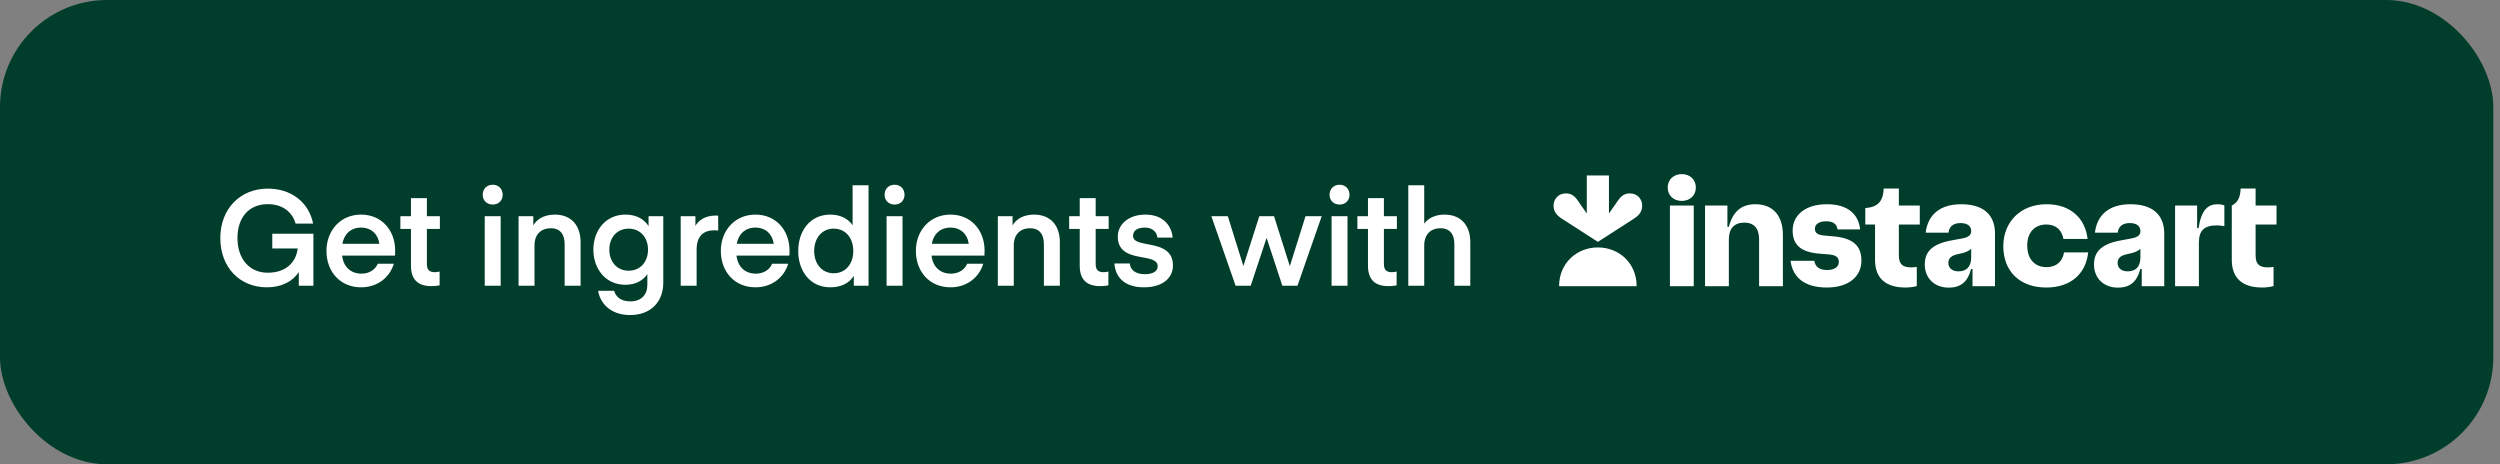 <svg width="280" height="52" viewBox="0 0 280 52" fill="none" xmlns="http://www.w3.org/2000/svg">
<rect x="0" y="0" width="280" height="52" fill="#808080" stroke="none"/>
<rect width="279.25" height="52" rx="12" fill="#003D2A"/>
<path d="M35.1 26.18H30.495V27.83H33.345C33.12 29.585 31.815 30.545 30 30.545C27.9 30.545 26.595 28.955 26.595 26.66C26.595 24.365 27.87 22.865 30 22.865C31.53 22.865 32.715 23.645 33.105 25.04H35.07C34.575 22.61 32.58 21.125 30 21.125C26.895 21.125 24.675 23.39 24.675 26.66C24.675 29.945 26.85 32.18 29.895 32.18C31.545 32.18 32.805 31.505 33.465 30.47V32H35.1V26.18ZM44.244 28.625C44.244 28.625 44.259 28.355 44.259 28.07C44.259 25.79 42.744 24.035 40.434 24.035C38.124 24.035 36.564 25.835 36.564 28.1C36.564 30.425 38.094 32.18 40.449 32.18C42.264 32.18 43.644 31.085 44.109 29.54H42.309C42.024 30.23 41.319 30.65 40.494 30.65C39.249 30.65 38.454 29.855 38.319 28.625H44.244ZM40.434 25.49C41.589 25.49 42.339 26.225 42.489 27.305H38.349C38.529 26.24 39.279 25.49 40.434 25.49ZM49.237 30.41C49.237 30.41 48.982 30.485 48.682 30.485C48.067 30.485 47.812 30.185 47.812 29.57V25.64H49.267V24.215H47.812V22.19H46.027V24.215H44.842V25.64H46.027V29.75C46.027 31.22 46.717 32.045 48.307 32.045C48.907 32.045 49.237 31.955 49.237 31.955V30.41ZM55.19 22.91C55.835 22.91 56.3 22.46 56.3 21.815C56.3 21.155 55.835 20.69 55.19 20.69C54.53 20.69 54.065 21.155 54.065 21.815C54.065 22.46 54.53 22.91 55.19 22.91ZM54.29 32H56.075V24.215H54.29V32ZM59.73 24.215H58.08V32H59.865V27.485C59.865 26.27 60.57 25.565 61.695 25.565C62.76 25.565 63.24 26.27 63.24 27.335V32H65.025V27.11C65.025 25.295 64.02 24.035 62.13 24.035C60.855 24.035 60.06 24.635 59.73 25.25V24.215ZM72.638 25.325C72.128 24.515 71.243 24.035 70.043 24.035C67.823 24.035 66.458 25.82 66.458 27.965C66.458 30.11 67.823 31.895 70.043 31.895C71.243 31.895 72.068 31.37 72.503 30.695V31.91C72.503 33.005 71.828 33.755 70.598 33.755C69.473 33.755 68.948 33.17 68.783 32.57H66.998C67.163 33.785 68.228 35.285 70.568 35.285C72.968 35.285 74.288 33.725 74.288 31.67V24.215H72.638V25.325ZM72.578 27.965C72.578 29.315 71.723 30.32 70.403 30.32C69.113 30.32 68.243 29.315 68.243 27.965C68.243 26.6 69.113 25.61 70.403 25.61C71.723 25.61 72.578 26.6 72.578 27.965ZM80.437 24.155C80.437 24.155 80.257 24.14 80.182 24.14C78.832 24.14 78.172 24.8 77.887 25.295V24.215H76.237V32H78.022V27.95C78.022 26.45 78.772 25.79 80.032 25.79C80.227 25.79 80.437 25.82 80.437 25.82V24.155ZM88.413 28.625C88.413 28.625 88.428 28.355 88.428 28.07C88.428 25.79 86.913 24.035 84.603 24.035C82.293 24.035 80.733 25.835 80.733 28.1C80.733 30.425 82.263 32.18 84.618 32.18C86.433 32.18 87.813 31.085 88.278 29.54H86.478C86.193 30.23 85.488 30.65 84.663 30.65C83.418 30.65 82.623 29.855 82.488 28.625H88.413ZM84.603 25.49C85.758 25.49 86.508 26.225 86.658 27.305H82.518C82.698 26.24 83.448 25.49 84.603 25.49ZM95.492 25.235C95.057 24.575 94.217 24.035 93.002 24.035C90.707 24.035 89.402 25.88 89.402 28.115C89.402 30.335 90.707 32.18 93.002 32.18C94.217 32.18 95.132 31.7 95.627 30.89V32H97.277V20.75H95.492V25.235ZM95.567 28.115C95.567 29.51 94.742 30.605 93.377 30.605C92.027 30.605 91.187 29.51 91.187 28.115C91.187 26.69 92.027 25.61 93.377 25.61C94.742 25.61 95.567 26.69 95.567 28.115ZM100.198 22.91C100.843 22.91 101.308 22.46 101.308 21.815C101.308 21.155 100.843 20.69 100.198 20.69C99.538 20.69 99.073 21.155 99.073 21.815C99.073 22.46 99.538 22.91 100.198 22.91ZM99.298 32H101.083V24.215H99.298V32ZM110.258 28.625C110.258 28.625 110.273 28.355 110.273 28.07C110.273 25.79 108.758 24.035 106.448 24.035C104.138 24.035 102.578 25.835 102.578 28.1C102.578 30.425 104.108 32.18 106.463 32.18C108.278 32.18 109.658 31.085 110.123 29.54H108.323C108.038 30.23 107.333 30.65 106.508 30.65C105.263 30.65 104.468 29.855 104.333 28.625H110.258ZM106.448 25.49C107.603 25.49 108.353 26.225 108.503 27.305H104.363C104.543 26.24 105.293 25.49 106.448 25.49ZM113.407 24.215H111.757V32H113.542V27.485C113.542 26.27 114.247 25.565 115.372 25.565C116.437 25.565 116.917 26.27 116.917 27.335V32H118.702V27.11C118.702 25.295 117.697 24.035 115.807 24.035C114.532 24.035 113.737 24.635 113.407 25.25V24.215ZM124.14 30.41C124.14 30.41 123.885 30.485 123.585 30.485C122.97 30.485 122.715 30.185 122.715 29.57V25.64H124.17V24.215H122.715V22.19H120.93V24.215H119.745V25.64H120.93V29.75C120.93 31.22 121.62 32.045 123.21 32.045C123.81 32.045 124.14 31.955 124.14 31.955V30.41ZM128.116 32.18C130.291 32.18 131.371 31.07 131.371 29.75C131.371 26.6 126.901 27.935 126.901 26.42C126.901 25.85 127.351 25.49 128.236 25.49C129.151 25.49 129.571 26.06 129.631 26.615H131.341C131.266 25.565 130.516 24.035 128.281 24.035C126.361 24.035 125.191 25.175 125.191 26.48C125.191 29.645 129.661 28.175 129.661 29.825C129.661 30.365 129.151 30.71 128.221 30.71C127.126 30.71 126.586 30.185 126.541 29.51H124.816C124.906 30.935 125.836 32.18 128.116 32.18ZM143.622 32H145.317L148.032 24.215H146.217L144.462 29.81L142.692 24.215H141.042L139.257 29.795L137.517 24.215H135.672L138.387 32H140.082L141.852 26.66H141.867L143.622 32ZM150.036 22.91C150.681 22.91 151.146 22.46 151.146 21.815C151.146 21.155 150.681 20.69 150.036 20.69C149.376 20.69 148.911 21.155 148.911 21.815C148.911 22.46 149.376 22.91 150.036 22.91ZM149.136 32H150.921V24.215H149.136V32ZM156.422 30.41C156.422 30.41 156.167 30.485 155.867 30.485C155.252 30.485 154.997 30.185 154.997 29.57V25.64H156.452V24.215H154.997V22.19H153.212V24.215H152.027V25.64H153.212V29.75C153.212 31.22 153.902 32.045 155.492 32.045C156.092 32.045 156.422 31.955 156.422 31.955V30.41ZM159.513 20.75H157.728V32H159.513V27.5C159.513 26.27 160.218 25.565 161.343 25.565C162.408 25.565 162.888 26.27 162.888 27.335V32H164.673V27.11C164.673 25.295 163.668 24.035 161.778 24.035C160.623 24.035 159.873 24.53 159.513 25.055V20.75Z" fill="white"/>
<g clip-path="url(#clip0_298_412)">
<path d="M205.341 26.471L204.262 26.372C203.554 26.31 203.27 26.062 203.27 25.628C203.27 25.119 203.703 24.785 204.547 24.785C205.341 24.785 205.738 25.131 205.8 25.69H208.33C208.169 24.04 207.003 22.874 204.622 22.874C202.141 22.874 200.776 24.139 200.776 25.814C200.776 27.377 201.632 28.233 203.753 28.407L204.82 28.493C205.651 28.556 205.949 28.84 205.949 29.337C205.949 29.858 205.515 30.242 204.622 30.242C203.79 30.242 203.294 29.87 203.208 29.213H200.54C200.776 31.012 202.041 32.202 204.609 32.202C207.102 32.202 208.479 30.925 208.479 29.2C208.479 27.526 207.561 26.67 205.341 26.471ZM196.608 22.874C195.02 22.874 194.077 23.705 193.631 25.405H193.47V23.023H190.964V32.054H193.631V26.794C193.631 25.59 194.251 24.933 195.368 24.933C196.472 24.933 197.018 25.616 197.018 26.782V32.054H199.684V26.31C199.684 24.127 198.543 22.874 196.608 22.874ZM188.372 19.5C187.466 19.5 186.783 20.096 186.783 21.001C186.783 21.907 187.453 22.502 188.359 22.502C189.265 22.502 189.934 21.906 189.934 21.001C189.934 20.108 189.265 19.5 188.372 19.5ZM189.699 23.023H187.031V32.054H189.699V23.023ZM212.672 21.113H210.973C210.923 22.564 210.303 23.196 208.913 23.308V25.144H210.005V29.113C210.005 31.111 211.146 32.202 213.416 32.202C213.843 32.202 214.268 32.148 214.681 32.041V29.895C214.468 29.93 214.253 29.946 214.037 29.944C213.081 29.944 212.672 29.584 212.672 28.579V25.144H215.017V23.023H212.672V21.113ZM254.972 25.144V23.023H252.627V21.113H250.952C250.915 22.117 250.618 22.7 249.96 23.023V29.113C249.96 31.111 251.101 32.202 253.372 32.202C253.798 32.202 254.224 32.148 254.637 32.041V29.895C254.424 29.93 254.208 29.947 253.992 29.944C253.036 29.944 252.627 29.584 252.627 28.579V25.144H254.972ZM246.239 25.541H246.077V23.023H243.609V32.054H246.276V27.166C246.276 25.814 246.884 25.243 248.273 25.243C248.509 25.243 248.77 25.268 249.129 25.33V22.998C248.886 22.913 248.63 22.871 248.372 22.874C247.293 22.874 246.549 23.494 246.239 25.541ZM229.207 29.92C227.954 29.92 227.049 29.089 227.049 27.476C227.049 26.037 227.892 25.144 229.182 25.144C230.286 25.144 230.919 25.764 231.105 26.757H233.809C233.549 24.437 231.887 22.874 229.22 22.874C226.292 22.874 224.37 24.859 224.37 27.576C224.37 30.391 226.218 32.202 229.182 32.202C231.874 32.202 233.623 30.702 233.872 28.27H231.167C231.019 29.262 230.336 29.92 229.207 29.92ZM219.644 22.874C217.324 22.874 215.922 24.015 215.674 26.062H218.229C218.316 25.355 218.775 24.983 219.581 24.983C220.4 24.983 220.772 25.355 220.772 25.888C220.772 26.335 220.487 26.571 219.755 26.707L218.539 26.931C216.394 27.327 215.575 28.208 215.575 29.61C215.575 31.21 216.703 32.215 218.267 32.215C219.544 32.215 220.375 31.619 220.76 30.131H220.921V32.054H223.44V26.161C223.44 24.114 222.211 22.874 219.644 22.874ZM219.346 30.391C218.626 30.391 218.217 30.007 218.217 29.436C218.217 28.965 218.502 28.642 219.209 28.481L219.705 28.369C220.133 28.27 220.465 28.138 220.772 27.872V28.828C220.772 29.932 220.189 30.391 219.346 30.391ZM238.598 22.874C236.278 22.874 234.876 24.015 234.628 26.062H237.183C237.27 25.355 237.729 24.983 238.535 24.983C239.354 24.983 239.726 25.355 239.726 25.888C239.726 26.335 239.441 26.571 238.709 26.707L237.494 26.931C235.348 27.327 234.529 28.208 234.529 29.61C234.529 31.21 235.657 32.215 237.221 32.215C238.498 32.215 239.329 31.619 239.714 30.131H239.875V32.054H242.394V26.161C242.394 24.114 241.165 22.874 238.598 22.874ZM238.3 30.391C237.58 30.391 237.171 30.007 237.171 29.436C237.171 28.965 237.456 28.642 238.163 28.481L238.659 28.369C239.087 28.27 239.42 28.138 239.726 27.872V28.828C239.726 29.932 239.144 30.391 238.3 30.391Z" fill="white"/>
<path d="M182.542 21.661C181.994 21.661 181.603 21.9 181.242 22.419L180.202 23.912V19.649H177.721V23.912L176.681 22.419C176.321 21.9 175.93 21.661 175.381 21.661C174.554 21.661 174.003 22.272 174 23.025C173.998 23.669 174.302 24.09 174.942 24.502L178.962 27.091L182.981 24.502C183.622 24.09 183.925 23.669 183.923 23.025C183.921 22.272 183.37 21.661 182.542 21.661Z" fill="white"/>
<path d="M178.962 27.712C181.35 27.712 183.309 29.495 183.303 32.054H174.62C174.615 29.496 176.573 27.712 178.962 27.712Z" fill="white"/>
</g>
<defs>
<clipPath id="clip0_298_412">
<rect width="81.25" height="13" fill="white" transform="translate(174 19.5)"/>
</clipPath>
</defs>
</svg>
